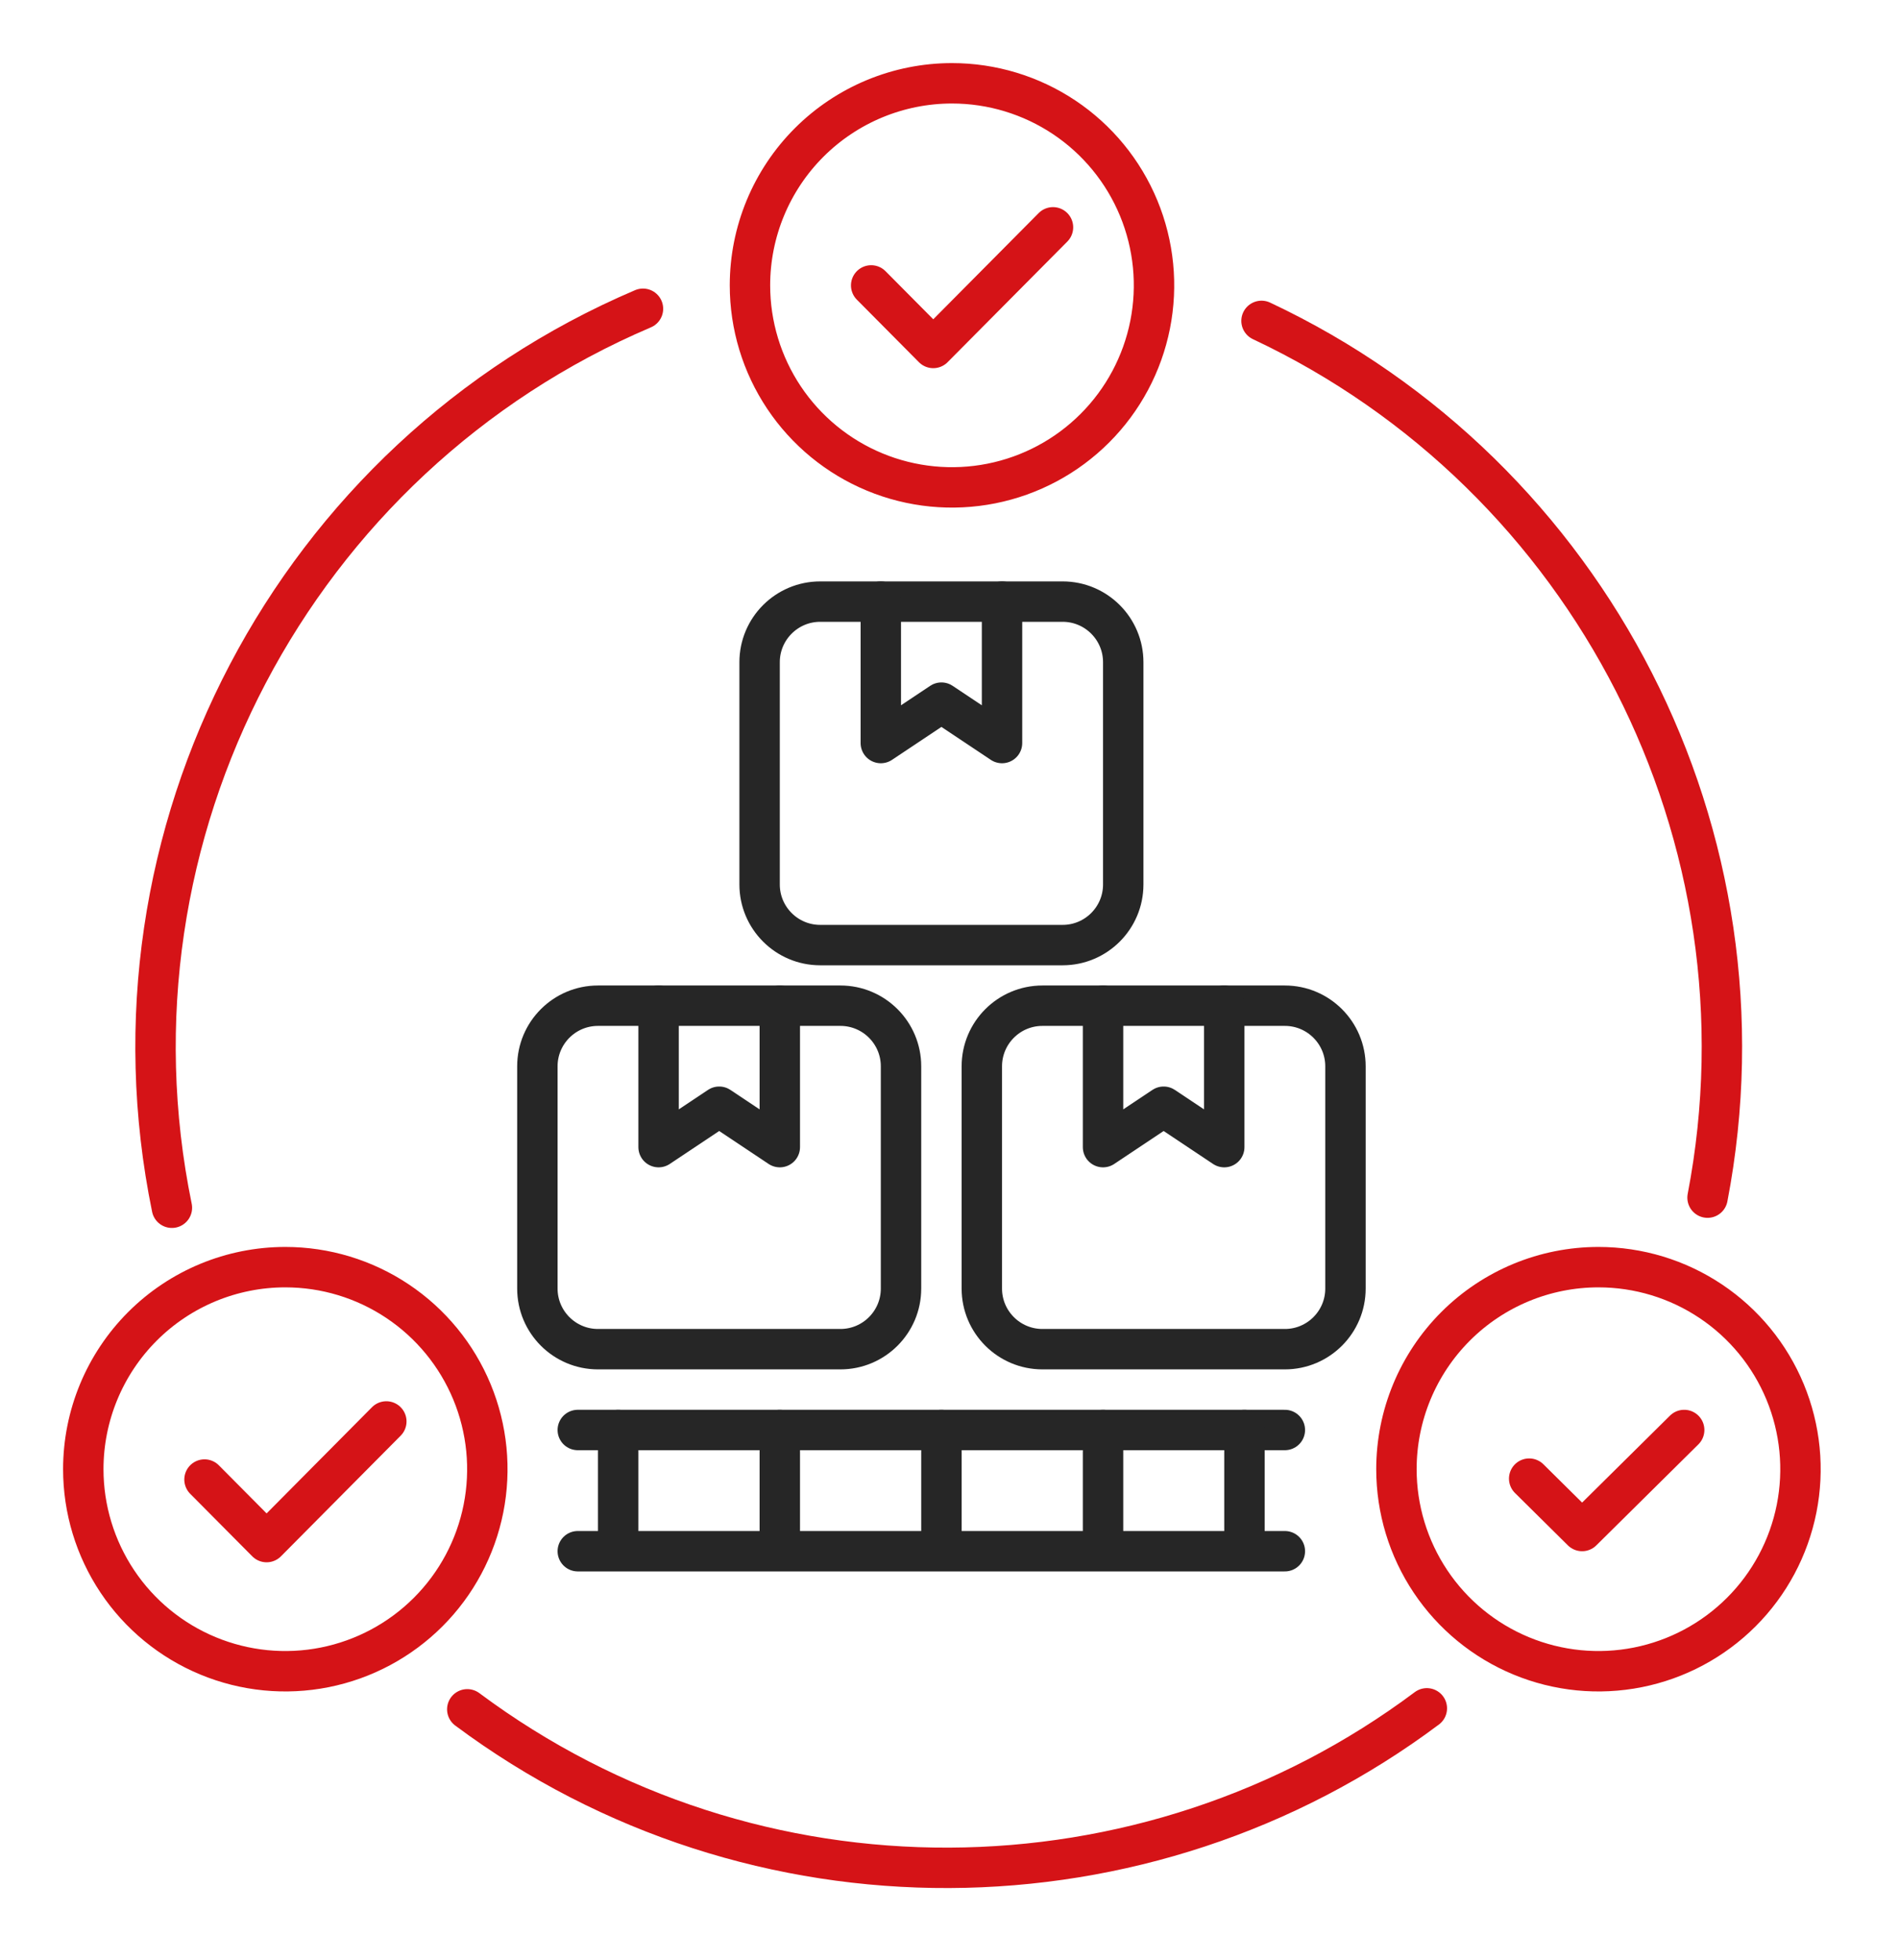 <?xml version="1.0" encoding="UTF-8" standalone="no"?>
<!DOCTYPE svg PUBLIC "-//W3C//DTD SVG 1.1//EN" "http://www.w3.org/Graphics/SVG/1.1/DTD/svg11.dtd">
<svg width="100%" height="100%" viewBox="0 0 94 97" version="1.1" xmlns="http://www.w3.org/2000/svg" xmlns:xlink="http://www.w3.org/1999/xlink" xml:space="preserve" xmlns:serif="http://www.serif.com/" style="fill-rule:evenodd;clip-rule:evenodd;stroke-linecap:round;">
    <g transform="matrix(1,0,0,1,-2.404,2.776)">
        <path d="M25.534,81.825C39.732,92.405 59.128,92.183 73.032,81.776" style="fill:none;fill-rule:nonzero;stroke:rgb(213,19,23);stroke-width:2px;"/>
        <path d="M64.849,13.106C81.142,20.77 90.354,38.65 86.927,56.5" style="fill:none;fill-rule:nonzero;stroke:rgb(213,19,23);stroke-width:2px;"/>
        <path d="M47.004,50C47.004,48.344 45.66,47 44.004,47L32.004,47C30.348,47 29.004,48.344 29.004,50L29.004,61C29.004,62.656 30.348,64 32.004,64L44.004,64C45.66,64 47.004,62.656 47.004,61L47.004,50Z" style="fill:none;stroke:rgb(38,38,38);stroke-width:2px;stroke-linecap:butt;"/>
        <path d="M69.004,50C69.004,48.344 67.66,47 66.004,47L54.004,47C52.348,47 51.004,48.344 51.004,50L51.004,61C51.004,62.656 52.348,64 54.004,64L66.004,64C67.66,64 69.004,62.656 69.004,61L69.004,50Z" style="fill:none;stroke:rgb(38,38,38);stroke-width:2px;stroke-linecap:butt;"/>
        <path d="M58.004,30C58.004,28.344 56.66,27 55.004,27L43.004,27C41.348,27 40.004,28.344 40.004,30L40.004,41C40.004,42.656 41.348,44 43.004,44L55.004,44C56.66,44 58.004,42.656 58.004,41L58.004,30Z" style="fill:none;stroke:rgb(38,38,38);stroke-width:2px;stroke-linecap:butt;"/>
        <path d="M46.004,27L46.004,34L49.004,32L52.004,34L52.004,27" style="fill:none;fill-rule:nonzero;stroke:rgb(38,38,38);stroke-width:2px;stroke-linejoin:round;"/>
        <path d="M35.004,47L35.004,54L38.004,52L41.004,54L41.004,47" style="fill:none;fill-rule:nonzero;stroke:rgb(38,38,38);stroke-width:2px;stroke-linejoin:round;"/>
        <path d="M57.004,47L57.004,54L60.004,52L63.004,54L63.004,47" style="fill:none;fill-rule:nonzero;stroke:rgb(38,38,38);stroke-width:2px;stroke-linejoin:round;"/>
        <path d="M31.004,68L66.004,68" style="fill:none;fill-rule:nonzero;stroke:rgb(38,38,38);stroke-width:2px;"/>
        <path d="M33.004,68L33.004,73.5" style="fill:none;fill-rule:nonzero;stroke:rgb(38,38,38);stroke-width:2px;"/>
        <path d="M64.004,68L64.004,73.5" style="fill:none;fill-rule:nonzero;stroke:rgb(38,38,38);stroke-width:2px;"/>
        <path d="M41.004,68L41.004,73.5" style="fill:none;fill-rule:nonzero;stroke:rgb(38,38,38);stroke-width:2px;"/>
        <path d="M49.004,68L49.004,73.5" style="fill:none;fill-rule:nonzero;stroke:rgb(38,38,38);stroke-width:2px;"/>
        <path d="M57.004,68L57.004,73.5" style="fill:none;fill-rule:nonzero;stroke:rgb(38,38,38);stroke-width:2px;"/>
        <path d="M31.004,74L66.004,74" style="fill:none;fill-rule:nonzero;stroke:rgb(38,38,38);stroke-width:2px;"/>
        <path d="M34.231,12.506C16.952,19.868 7.116,38.502 10.913,57" style="fill:none;fill-rule:nonzero;stroke:rgb(213,19,23);stroke-width:2px;"/>
        <path d="M87.083,61.625C85.439,60.526 83.505,59.94 81.527,59.94C78.875,59.94 76.332,60.993 74.456,62.869C72.581,64.744 71.527,67.288 71.527,69.94C71.527,71.918 72.114,73.851 73.213,75.496C74.312,77.14 75.873,78.422 77.701,79.179C79.528,79.936 81.538,80.134 83.478,79.748C85.418,79.362 87.2,78.409 88.598,77.011C89.997,75.613 90.949,73.831 91.335,71.891C91.721,69.951 91.523,67.94 90.766,66.113C90.009,64.286 88.728,62.724 87.083,61.625Z" style="fill:none;fill-rule:nonzero;stroke:rgb(213,19,23);stroke-width:2px;stroke-linecap:butt;"/>
        <path d="M78.098,70.407L80.718,73L85.771,68" style="fill:none;fill-rule:nonzero;stroke:rgb(213,19,23);stroke-width:2px;stroke-linejoin:round;"/>
        <path d="M22.083,61.625C20.439,60.526 18.505,59.94 16.527,59.94C13.875,59.94 11.332,60.993 9.456,62.869C7.581,64.744 6.527,67.288 6.527,69.94C6.527,71.918 7.114,73.851 8.213,75.496C9.311,77.14 10.873,78.422 12.701,79.179C14.528,79.936 16.538,80.134 18.478,79.748C20.418,79.362 22.2,78.409 23.598,77.011C24.997,75.613 25.949,73.831 26.335,71.891C26.721,69.951 26.523,67.94 25.766,66.113C25.009,64.286 23.728,62.724 22.083,61.625Z" style="fill:none;fill-rule:nonzero;stroke:rgb(213,19,23);stroke-width:2px;stroke-linecap:butt;"/>
        <path d="M12.527,70.452L15.601,73.548L21.527,67.577" style="fill:none;fill-rule:nonzero;stroke:rgb(213,19,23);stroke-width:2px;stroke-linejoin:round;"/>
        <path d="M55.083,3.032C53.439,1.934 51.505,1.347 49.527,1.347C46.875,1.347 44.332,2.401 42.456,4.276C40.581,6.151 39.527,8.695 39.527,11.347C39.527,13.325 40.114,15.258 41.213,16.903C42.312,18.547 43.873,19.829 45.701,20.586C47.528,21.343 49.538,21.541 51.478,21.155C53.418,20.769 55.2,19.817 56.598,18.418C57.997,17.02 58.949,15.238 59.335,13.298C59.721,11.358 59.523,9.348 58.766,7.52C58.009,5.693 56.728,4.131 55.083,3.032Z" style="fill:none;fill-rule:nonzero;stroke:rgb(213,19,23);stroke-width:2px;stroke-linecap:butt;"/>
        <path d="M45.527,11.35L48.6,14.446L54.527,8.475" style="fill:none;fill-rule:nonzero;stroke:rgb(213,19,23);stroke-width:2px;stroke-linejoin:round;"/>
    </g>
</svg>
